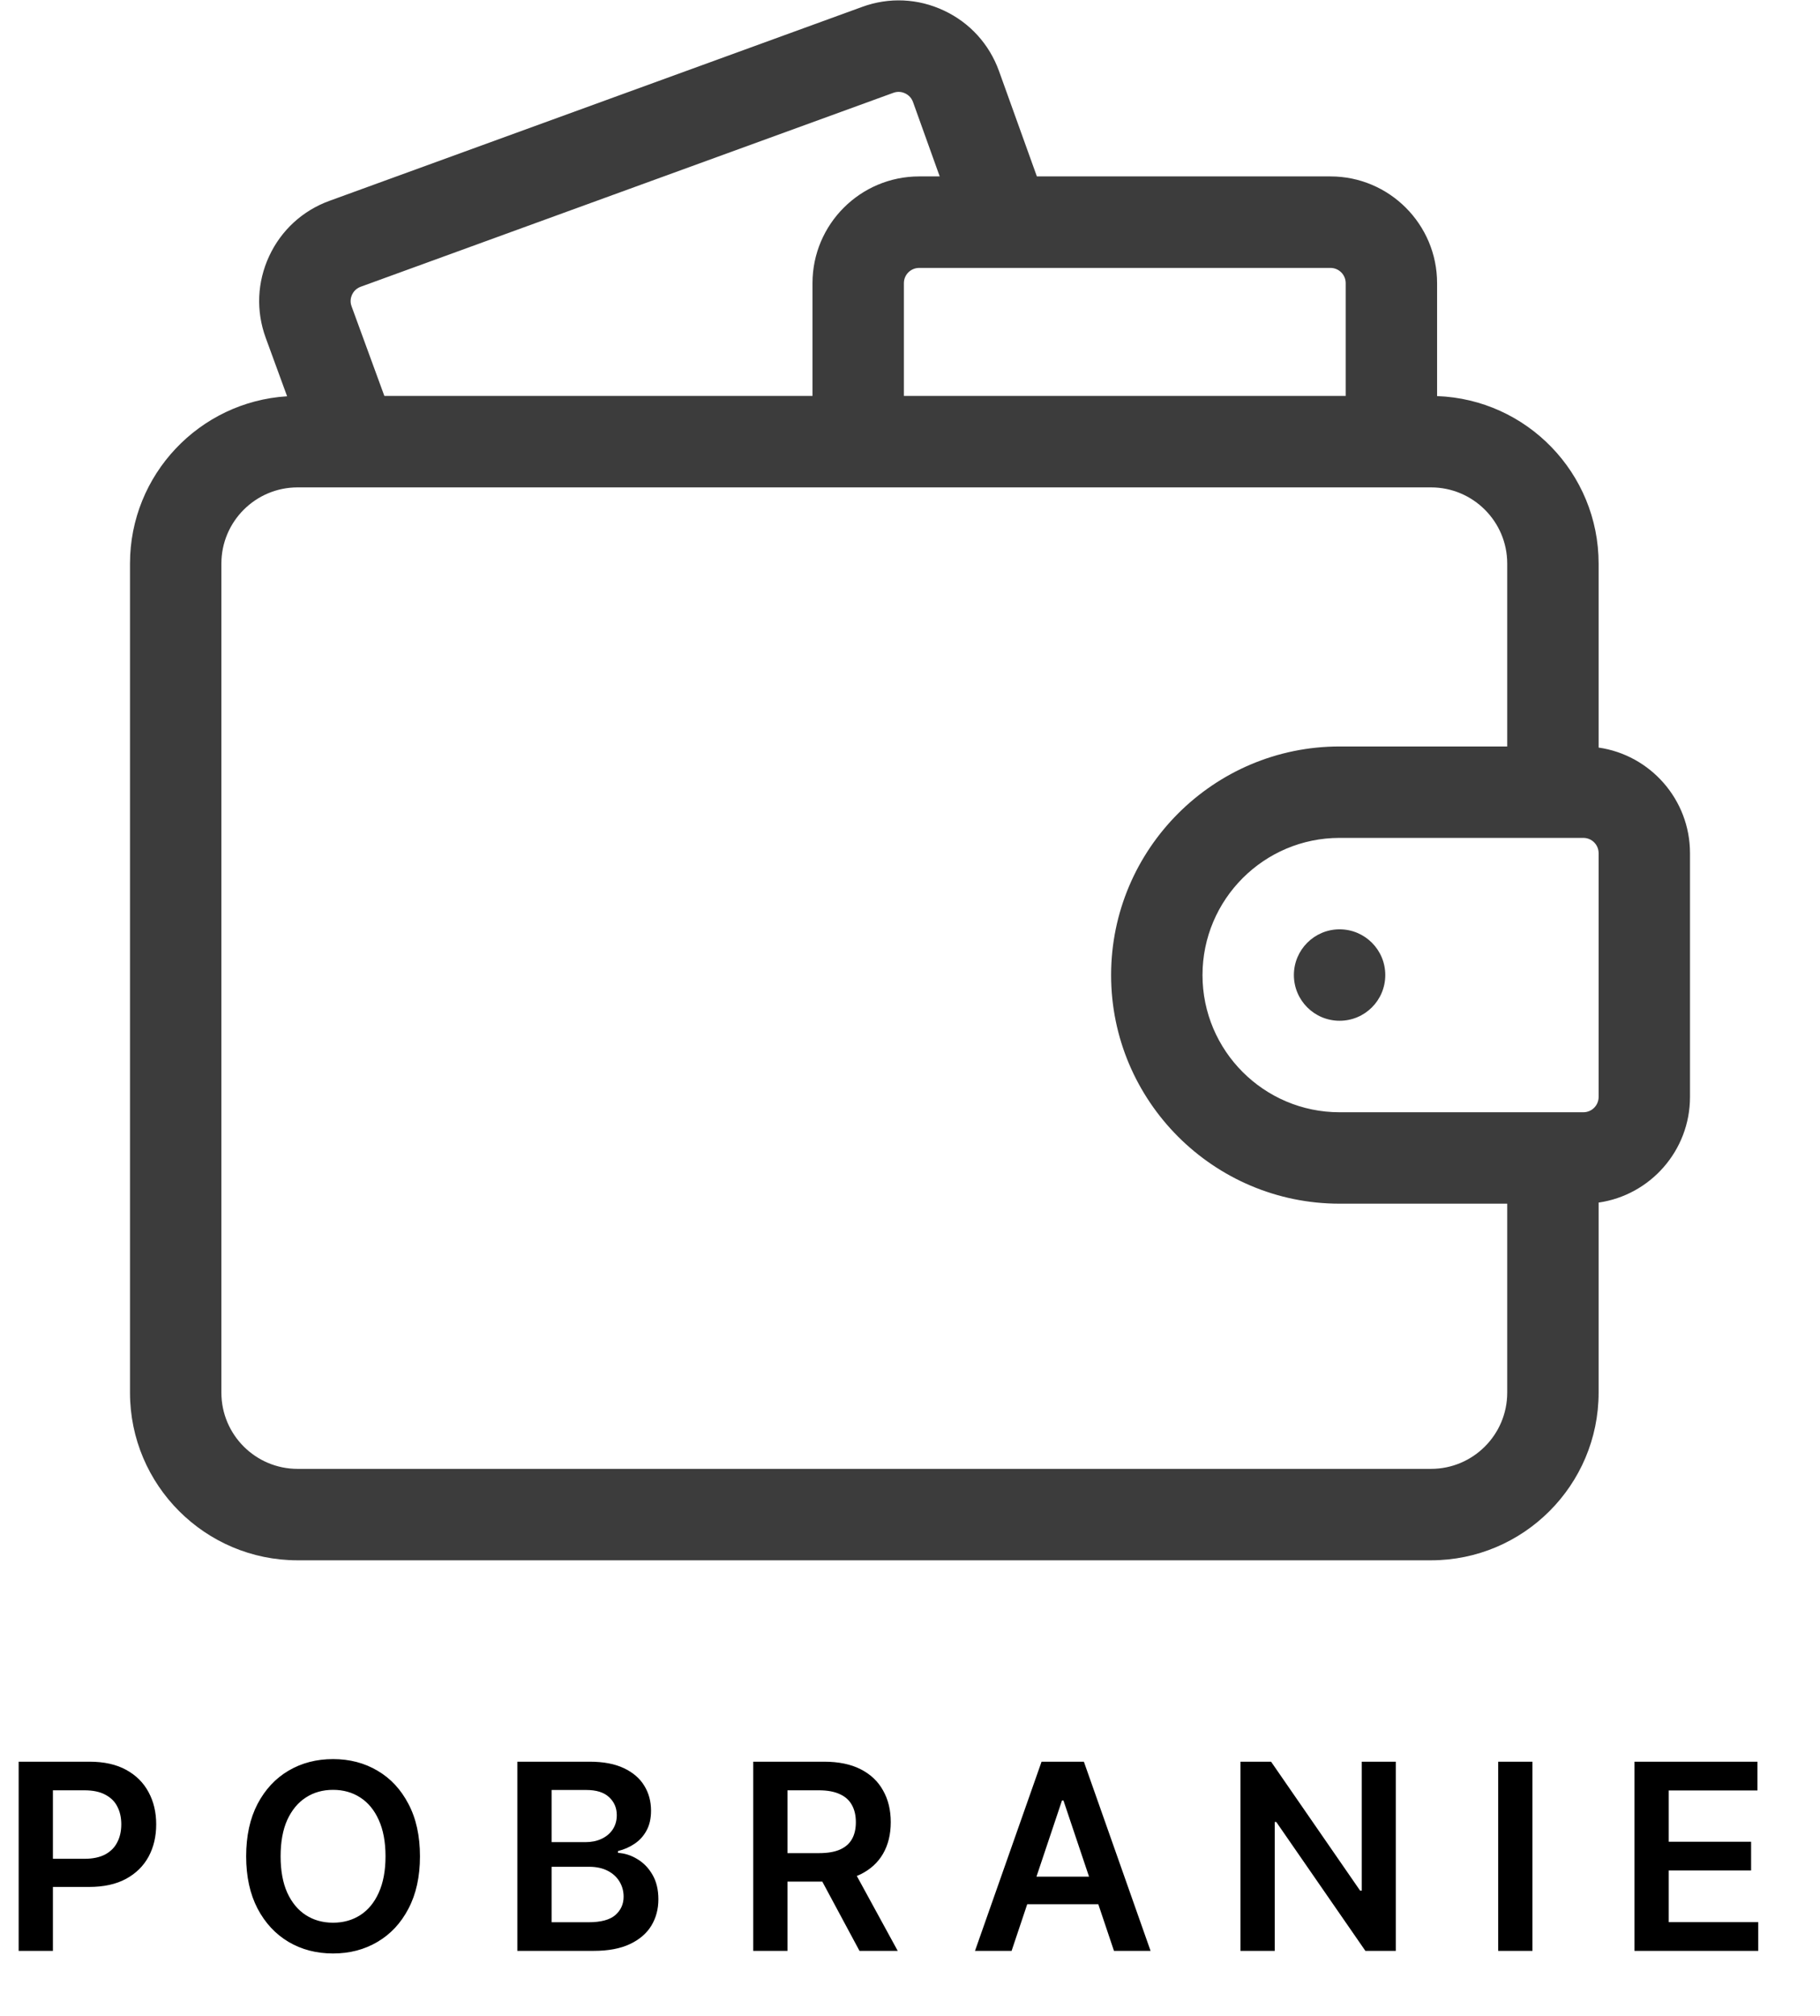 <svg width="28" height="31" viewBox="0 0 28 31" fill="none" xmlns="http://www.w3.org/2000/svg">
<g clip-path="url(#clip0_35_28893)">
<path d="M24.594 11.496V8.666C24.594 7.276 23.488 6.14 22.109 6.091V4.354C22.109 3.449 21.373 2.713 20.469 2.713H15.952L15.369 1.092C15.22 0.679 14.919 0.348 14.521 0.162C14.123 -0.025 13.677 -0.045 13.264 0.106L5.067 3.089C4.655 3.239 4.326 3.541 4.141 3.939C3.956 4.337 3.937 4.783 4.088 5.195L4.417 6.094C3.07 6.177 2 7.299 2 8.666V21.416C2 22.838 3.157 23.994 4.578 23.994H22.016C23.437 23.994 24.594 22.838 24.594 21.416V18.493C25.388 18.379 26 17.695 26 16.869V13.12C26 12.294 25.388 11.61 24.594 11.496ZM24.594 16.869C24.594 16.999 24.489 17.104 24.359 17.104H20.609C19.446 17.104 18.5 16.158 18.5 14.995C18.5 13.831 19.446 12.885 20.609 12.885H24.359C24.489 12.885 24.594 12.99 24.594 13.12V16.869ZM5.409 4.711C5.379 4.632 5.401 4.565 5.416 4.532C5.431 4.499 5.469 4.439 5.548 4.41L13.745 1.427C13.824 1.398 13.891 1.42 13.924 1.435C13.957 1.451 14.017 1.488 14.046 1.568L14.457 2.713H14.141C13.236 2.713 12.5 3.449 12.5 4.354V6.088H5.913L5.409 4.711ZM20.703 4.354V6.088H13.906V4.354C13.906 4.225 14.011 4.12 14.141 4.12H20.469C20.598 4.12 20.703 4.225 20.703 4.354ZM22.016 22.588H4.578C3.932 22.588 3.406 22.063 3.406 21.416V8.666C3.406 8.02 3.932 7.495 4.578 7.495H22.016C22.662 7.495 23.188 8.02 23.188 8.666V11.479H20.609C18.671 11.479 17.094 13.056 17.094 14.995C17.094 16.933 18.671 18.51 20.609 18.51H23.188V21.416C23.188 22.063 22.662 22.588 22.016 22.588Z" fill="#3C3C3C"/>
<path d="M20.609 15.697C20.998 15.697 21.312 15.383 21.312 14.994C21.312 14.606 20.998 14.291 20.609 14.291C20.221 14.291 19.906 14.606 19.906 14.994C19.906 15.383 20.221 15.697 20.609 15.697Z" fill="#3C3C3C"/>
</g>
<path d="M0.287 30V27.091H1.378C1.601 27.091 1.789 27.133 1.94 27.216C2.093 27.299 2.208 27.414 2.286 27.56C2.364 27.704 2.403 27.869 2.403 28.054C2.403 28.241 2.364 28.406 2.286 28.551C2.207 28.696 2.091 28.81 1.938 28.893C1.784 28.976 1.595 29.017 1.371 29.017H0.648V28.584H1.3C1.43 28.584 1.537 28.561 1.621 28.516C1.704 28.47 1.766 28.408 1.805 28.328C1.846 28.249 1.866 28.157 1.866 28.054C1.866 27.951 1.846 27.86 1.805 27.781C1.766 27.703 1.704 27.642 1.619 27.598C1.536 27.553 1.429 27.531 1.297 27.531H0.814V30H0.287ZM6.461 28.546C6.461 28.859 6.402 29.127 6.284 29.351C6.168 29.573 6.009 29.744 5.807 29.862C5.606 29.981 5.379 30.04 5.124 30.04C4.869 30.04 4.641 29.981 4.439 29.862C4.239 29.743 4.079 29.572 3.962 29.349C3.846 29.126 3.787 28.858 3.787 28.546C3.787 28.232 3.846 27.964 3.962 27.741C4.079 27.518 4.239 27.347 4.439 27.229C4.641 27.11 4.869 27.051 5.124 27.051C5.379 27.051 5.606 27.11 5.807 27.229C6.009 27.347 6.168 27.518 6.284 27.741C6.402 27.964 6.461 28.232 6.461 28.546ZM5.931 28.546C5.931 28.325 5.896 28.139 5.827 27.987C5.759 27.835 5.664 27.72 5.543 27.642C5.422 27.563 5.282 27.524 5.124 27.524C4.966 27.524 4.826 27.563 4.705 27.642C4.584 27.72 4.489 27.835 4.419 27.987C4.351 28.139 4.317 28.325 4.317 28.546C4.317 28.766 4.351 28.953 4.419 29.105C4.489 29.257 4.584 29.372 4.705 29.45C4.826 29.528 4.966 29.567 5.124 29.567C5.282 29.567 5.422 29.528 5.543 29.45C5.664 29.372 5.759 29.257 5.827 29.105C5.896 28.953 5.931 28.766 5.931 28.546ZM7.959 30V27.091H9.072C9.283 27.091 9.457 27.124 9.597 27.19C9.737 27.256 9.841 27.345 9.911 27.459C9.981 27.572 10.016 27.701 10.016 27.845C10.016 27.963 9.993 28.065 9.947 28.149C9.902 28.233 9.841 28.3 9.764 28.352C9.688 28.404 9.602 28.442 9.507 28.465V28.493C9.61 28.499 9.709 28.53 9.804 28.588C9.9 28.645 9.978 28.725 10.038 28.829C10.099 28.934 10.129 29.06 10.129 29.207C10.129 29.358 10.093 29.493 10.02 29.614C9.947 29.733 9.837 29.827 9.69 29.896C9.544 29.965 9.359 30 9.136 30H7.959ZM8.486 29.56H9.053C9.244 29.56 9.382 29.523 9.466 29.45C9.551 29.376 9.594 29.282 9.594 29.166C9.594 29.08 9.572 29.002 9.53 28.933C9.487 28.863 9.427 28.808 9.348 28.768C9.269 28.728 9.176 28.707 9.067 28.707H8.486V29.56ZM8.486 28.328H9.007C9.098 28.328 9.18 28.312 9.253 28.278C9.326 28.244 9.383 28.197 9.425 28.135C9.467 28.072 9.489 27.999 9.489 27.913C9.489 27.801 9.449 27.708 9.369 27.635C9.291 27.562 9.174 27.526 9.018 27.526H8.486V28.328ZM11.588 30V27.091H12.679C12.902 27.091 13.09 27.13 13.241 27.207C13.394 27.285 13.509 27.394 13.586 27.534C13.665 27.673 13.704 27.836 13.704 28.021C13.704 28.208 13.664 28.37 13.585 28.507C13.506 28.643 13.39 28.749 13.237 28.824C13.084 28.898 12.895 28.935 12.671 28.935H11.895V28.497H12.601C12.731 28.497 12.838 28.479 12.921 28.443C13.005 28.406 13.066 28.353 13.106 28.283C13.147 28.212 13.167 28.125 13.167 28.021C13.167 27.918 13.147 27.83 13.106 27.757C13.066 27.683 13.003 27.627 12.92 27.59C12.837 27.551 12.729 27.531 12.598 27.531H12.115V30H11.588ZM13.091 28.682L13.811 30H13.223L12.515 28.682H13.091ZM15.563 30H15L16.024 27.091H16.675L17.701 30H17.138L16.361 27.688H16.338L15.563 30ZM15.581 28.859H17.115V29.283H15.581V28.859ZM21.474 27.091V30H21.006L19.635 28.018H19.611V30H19.084V27.091H19.555L20.925 29.074H20.95V27.091H21.474ZM23.576 27.091V30H23.049V27.091H23.576ZM25.146 30V27.091H27.038V27.533H25.673V28.322H26.94V28.764H25.673V29.558H27.05V30H25.146Z" fill="black"/>
<defs>
<clipPath id="clip0_35_28893">
<rect width="24" height="24" fill="white" transform="translate(2)"/>
</clipPath>
</defs>
</svg>
